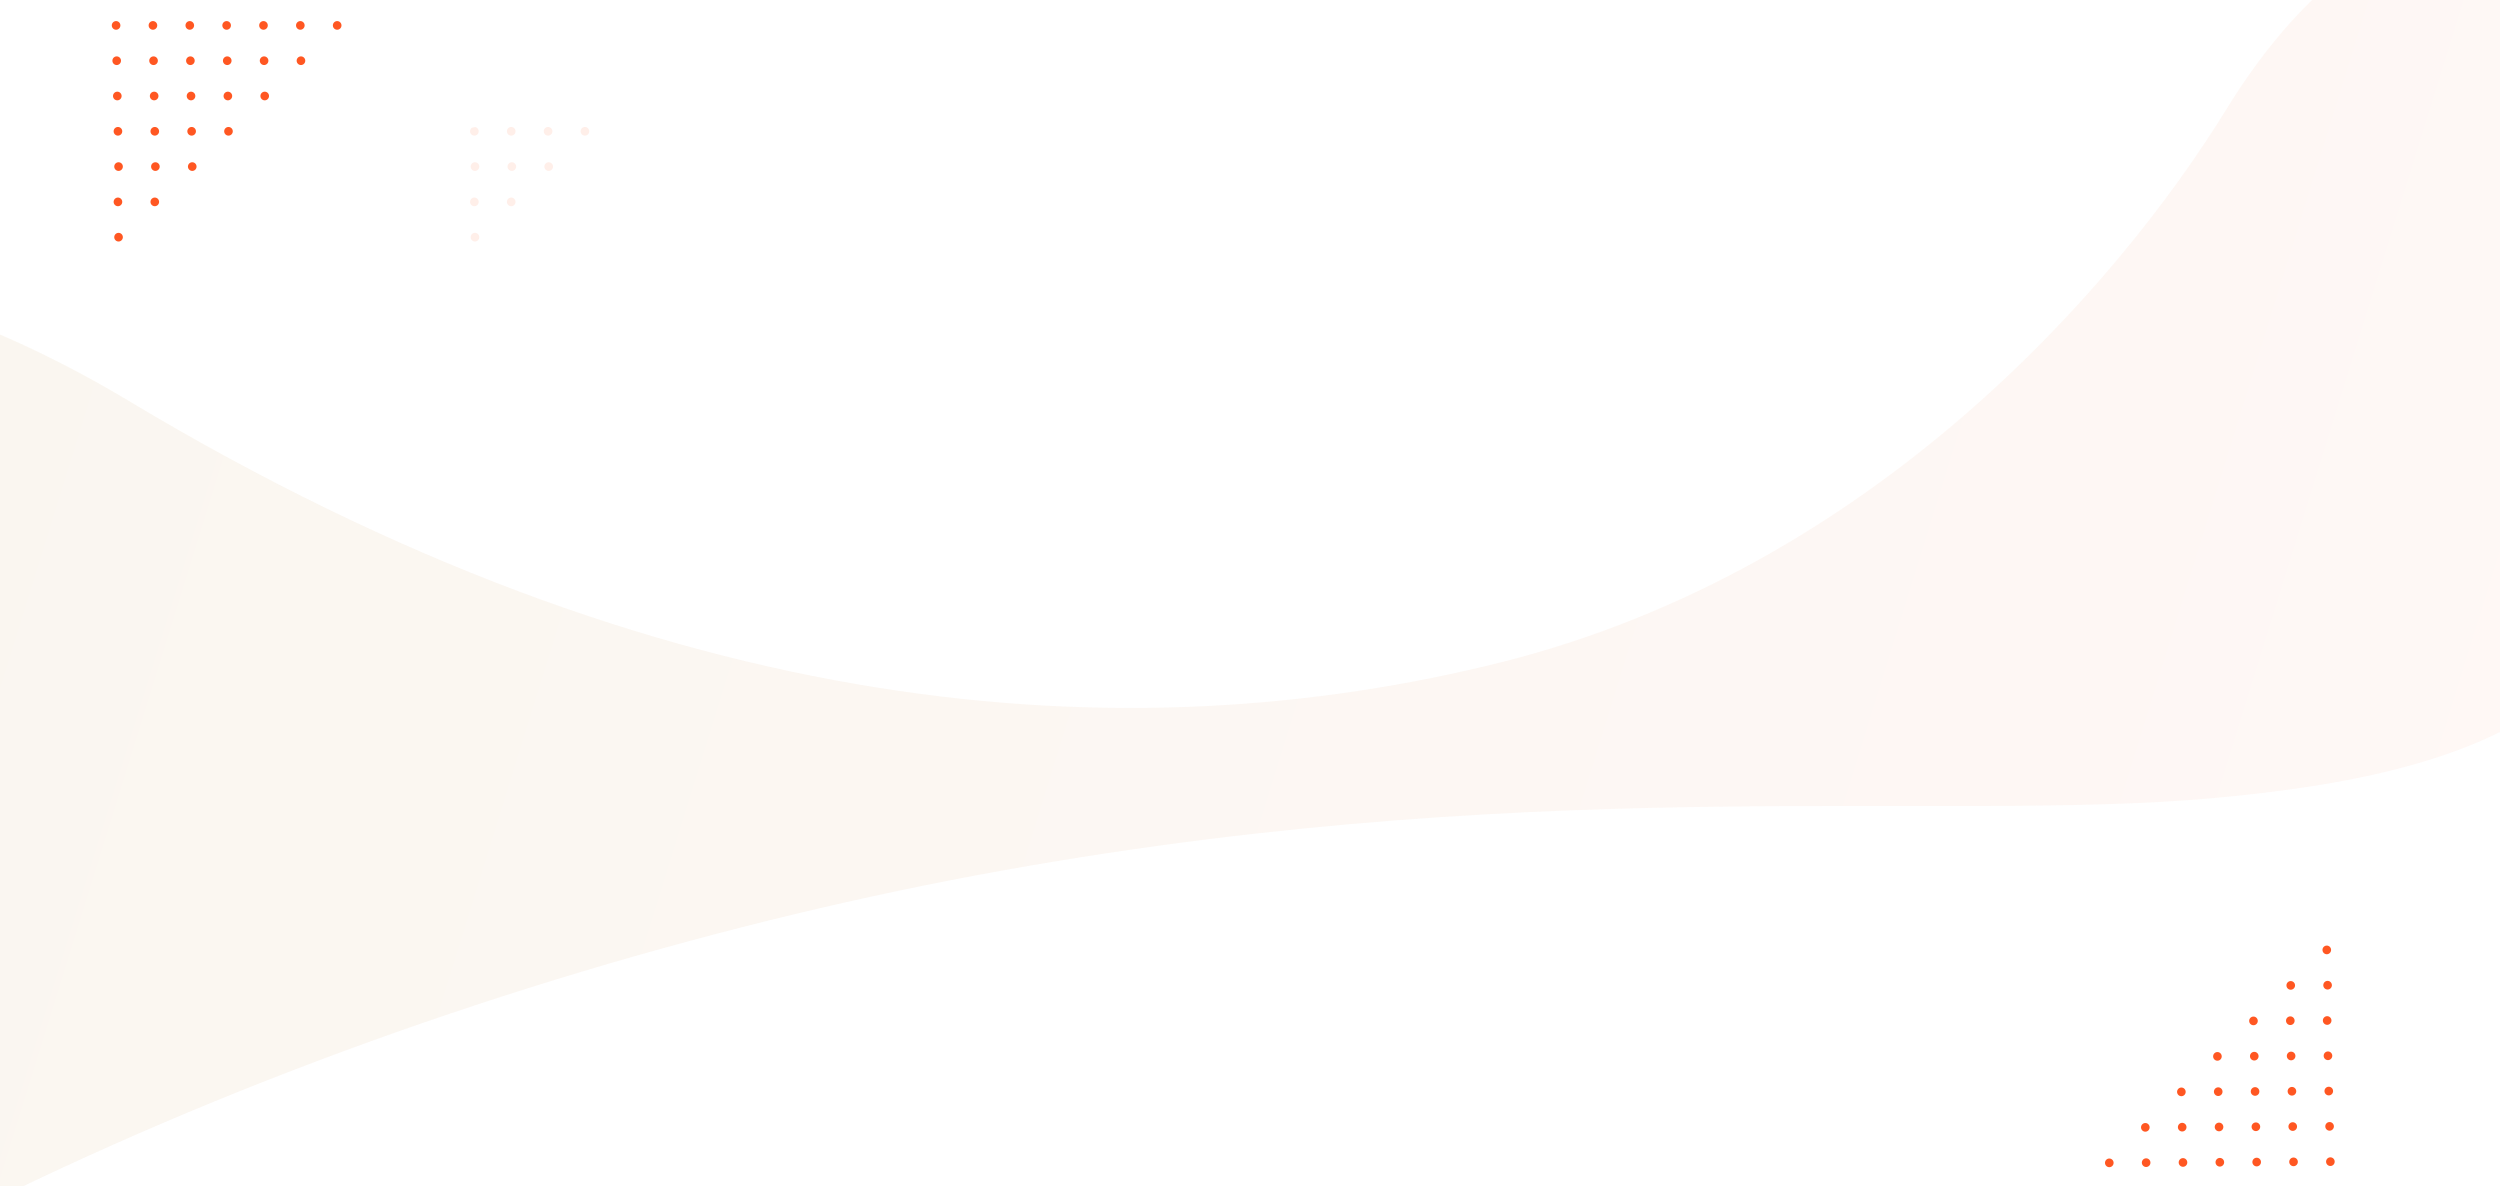 <svg width="1515" height="719" viewBox="0 0 1515 719" fill="none" xmlns="http://www.w3.org/2000/svg">
<g clip-path="url(#clip0_1003_1001)">
<g opacity="0.1" clip-path="url(#clip1_1003_1001)">
<path d="M-730.599 1106.95C-734.544 1083.68 -721.123 741.905 -596.783 458.924C-485.169 205.267 -225.617 60.698 78.161 243.01C403.647 438.404 684.4 458.053 910.781 401.055C1134.2 344.546 1282.77 174.275 1349.5 65.699C1494.32 -168.932 1708.24 -23.801 1633.1 284.907C1597.65 428.51 1504.18 468.66 1342.21 483.56C1172.91 499.135 922.774 466.074 575.835 533.45C241.244 598.682 -135.281 755.346 -347.007 954.758C-572.334 1167.16 -697.565 1310 -730.599 1106.95Z" fill="url(#paint0_linear_1003_1001)"/>
<g clip-path="url(#clip2_1003_1001)">
<path d="M287.84 98.32C286.4 98.32 285.23 99.5 285.23 100.95C285.23 102.4 286.4 103.58 287.84 103.58C289.28 103.58 290.45 102.4 290.45 100.95C290.45 99.5 289.28 98.32 287.84 98.32Z" fill="#FF5722"/>
<path d="M332.5 103.58C333.941 103.58 335.11 102.402 335.11 100.95C335.11 99.497 333.941 98.32 332.5 98.32C331.059 98.32 329.89 99.497 329.89 100.95C329.89 102.402 331.059 103.58 332.5 103.58Z" fill="#FF5722"/>
<path d="M310.17 98.32C308.73 98.32 307.56 99.5 307.56 100.95C307.56 102.4 308.73 103.58 310.17 103.58C311.61 103.58 312.78 102.4 312.78 100.95C312.78 99.5 311.61 98.32 310.17 98.32Z" fill="#FF5722"/>
<path d="M309.8 76.94C308.36 76.94 307.19 78.12 307.19 79.57C307.19 81.02 308.36 82.2 309.8 82.2C311.24 82.2 312.41 81.02 312.41 79.57C312.41 78.12 311.24 76.94 309.8 76.94Z" fill="#FF5722"/>
<path d="M287.47 76.94C286.03 76.94 284.86 78.12 284.86 79.57C284.86 81.02 286.03 82.2 287.47 82.2C288.91 82.2 290.08 81.02 290.08 79.57C290.08 78.12 288.91 76.94 287.47 76.94Z" fill="#FF5722"/>
<path d="M354.46 76.94C353.02 76.94 351.85 78.12 351.85 79.57C351.85 81.02 353.02 82.2 354.46 82.2C355.9 82.2 357.07 81.02 357.07 79.57C357.07 78.12 355.9 76.94 354.46 76.94Z" fill="#FF5722"/>
<path d="M332.13 76.94C330.69 76.94 329.52 78.12 329.52 79.57C329.52 81.02 330.69 82.2 332.13 82.2C333.57 82.2 334.74 81.02 334.74 79.57C334.74 78.12 333.57 76.94 332.13 76.94Z" fill="#FF5722"/>
<path d="M287.84 141.1C286.4 141.1 285.23 142.28 285.23 143.73C285.23 145.18 286.4 146.36 287.84 146.36C289.28 146.36 290.45 145.18 290.45 143.73C290.45 142.28 289.28 141.1 287.84 141.1Z" fill="#FF5722"/>
<path d="M309.8 119.71C308.36 119.71 307.19 120.89 307.19 122.34C307.19 123.79 308.36 124.97 309.8 124.97C311.24 124.97 312.41 123.79 312.41 122.34C312.41 120.89 311.24 119.71 309.8 119.71Z" fill="#FF5722"/>
<path d="M287.47 119.71C286.03 119.71 284.86 120.89 284.86 122.34C284.86 123.79 286.03 124.97 287.47 124.97C288.91 124.97 290.08 123.79 290.08 122.34C290.08 120.89 288.91 119.71 287.47 119.71Z" fill="#FF5722"/>
<path d="M376.42 55.55C374.98 55.55 373.81 56.73 373.81 58.18C373.81 59.63 374.98 60.81 376.42 60.81C377.86 60.81 379.03 59.63 379.03 58.18C379.03 56.73 377.86 55.55 376.42 55.55Z" fill="#FF5722"/>
<path d="M331.76 55.55C330.32 55.55 329.15 56.73 329.15 58.18C329.15 59.63 330.32 60.81 331.76 60.81C333.2 60.81 334.37 59.63 334.37 58.18C334.37 56.73 333.2 55.55 331.76 55.55Z" fill="#FF5722"/>
<path d="M354.09 60.81C355.531 60.81 356.7 59.632 356.7 58.18C356.7 56.727 355.531 55.55 354.09 55.55C352.649 55.55 351.48 56.727 351.48 58.18C351.48 59.632 352.649 60.81 354.09 60.81Z" fill="#FF5722"/>
<path d="M309.42 55.55C307.98 55.55 306.81 56.73 306.81 58.18C306.81 59.63 307.98 60.81 309.42 60.81C310.86 60.81 312.03 59.63 312.03 58.18C312.03 56.73 310.87 55.55 309.42 55.55Z" fill="#FF5722"/>
<path d="M287.09 55.55C285.65 55.55 284.48 56.73 284.48 58.18C284.48 59.63 285.65 60.81 287.09 60.81C288.53 60.81 289.7 59.63 289.7 58.18C289.7 56.73 288.53 55.55 287.09 55.55Z" fill="#FF5722"/>
<path d="M376.04 34.16C374.6 34.16 373.43 35.34 373.43 36.79C373.43 38.24 374.6 39.42 376.04 39.42C377.48 39.42 378.65 38.24 378.65 36.79C378.65 35.34 377.48 34.16 376.04 34.16Z" fill="#FF5722"/>
<path d="M353.71 34.16C352.27 34.16 351.1 35.34 351.1 36.79C351.1 38.24 352.27 39.42 353.71 39.42C355.15 39.42 356.32 38.24 356.32 36.79C356.32 35.34 355.15 34.16 353.71 34.16Z" fill="#FF5722"/>
<path d="M331.38 34.16C329.94 34.16 328.77 35.34 328.77 36.79C328.77 38.24 329.94 39.42 331.38 39.42C332.82 39.42 333.99 38.24 333.99 36.79C333.99 35.34 332.82 34.16 331.38 34.16Z" fill="#FF5722"/>
<path d="M398.38 34.16C396.94 34.16 395.77 35.34 395.77 36.79C395.77 38.24 396.94 39.42 398.38 39.42C399.82 39.42 400.99 38.24 400.99 36.79C400.99 35.34 399.82 34.16 398.38 34.16Z" fill="#FF5722"/>
<path d="M286.72 34.16C285.28 34.16 284.11 35.34 284.11 36.79C284.11 38.24 285.28 39.42 286.72 39.42C288.16 39.42 289.33 38.24 289.33 36.79C289.33 35.34 288.16 34.16 286.72 34.16Z" fill="#FF5722"/>
<path d="M309.05 34.16C307.61 34.16 306.44 35.34 306.44 36.79C306.44 38.24 307.61 39.42 309.05 39.42C310.49 39.42 311.66 38.24 311.66 36.79C311.66 35.34 310.49 34.16 309.05 34.16Z" fill="#FF5722"/>
<path d="M286.35 12.77C284.91 12.77 283.74 13.95 283.74 15.4C283.74 16.85 284.91 18.03 286.35 18.03C287.79 18.03 288.96 16.85 288.96 15.4C288.96 13.95 287.79 12.77 286.35 12.77Z" fill="#FF5722"/>
<path d="M375.67 18.03C377.112 18.03 378.28 16.852 378.28 15.4C378.28 13.947 377.112 12.77 375.67 12.77C374.229 12.77 373.06 13.947 373.06 15.4C373.06 16.852 374.229 18.03 375.67 18.03Z" fill="#FF5722"/>
<path d="M420.33 18.03C421.771 18.03 422.94 16.852 422.94 15.4C422.94 13.947 421.771 12.77 420.33 12.77C418.889 12.77 417.72 13.947 417.72 15.4C417.72 16.852 418.889 18.03 420.33 18.03Z" fill="#FF5722"/>
<path d="M353.34 12.77C351.9 12.77 350.73 13.95 350.73 15.4C350.73 16.85 351.9 18.03 353.34 18.03C354.78 18.03 355.95 16.85 355.95 15.4C355.95 13.95 354.78 12.77 353.34 12.77Z" fill="#FF5722"/>
<path d="M331.01 12.77C329.57 12.77 328.4 13.95 328.4 15.4C328.4 16.85 329.57 18.03 331.01 18.03C332.45 18.03 333.62 16.85 333.62 15.4C333.62 13.95 332.45 12.77 331.01 12.77Z" fill="#FF5722"/>
<path d="M308.68 12.77C307.24 12.77 306.07 13.95 306.07 15.4C306.07 16.85 307.24 18.03 308.68 18.03C310.12 18.03 311.29 16.85 311.29 15.4C311.29 13.95 310.12 12.77 308.68 12.77Z" fill="#FF5722"/>
<path d="M398 12.77C396.56 12.77 395.39 13.95 395.39 15.4C395.39 16.85 396.56 18.03 398 18.03C399.44 18.03 400.61 16.85 400.61 15.4C400.61 13.95 399.44 12.77 398 12.77Z" fill="#FF5722"/>
</g>
</g>
<g clip-path="url(#clip3_1003_1001)">
<path d="M71.84 98.32C70.4 98.32 69.23 99.5 69.23 100.95C69.23 102.4 70.4 103.58 71.84 103.58C73.28 103.58 74.45 102.4 74.45 100.95C74.45 99.5 73.28 98.32 71.84 98.32Z" fill="#FF5722"/>
<path d="M116.5 103.58C117.941 103.58 119.11 102.402 119.11 100.95C119.11 99.497 117.941 98.32 116.5 98.32C115.059 98.32 113.89 99.497 113.89 100.95C113.89 102.402 115.059 103.58 116.5 103.58Z" fill="#FF5722"/>
<path d="M94.17 98.32C92.73 98.32 91.56 99.5 91.56 100.95C91.56 102.4 92.73 103.58 94.17 103.58C95.61 103.58 96.78 102.4 96.78 100.95C96.78 99.5 95.61 98.32 94.17 98.32Z" fill="#FF5722"/>
<path d="M93.8 76.94C92.36 76.94 91.19 78.12 91.19 79.57C91.19 81.02 92.36 82.2 93.8 82.2C95.24 82.2 96.41 81.02 96.41 79.57C96.41 78.12 95.24 76.94 93.8 76.94Z" fill="#FF5722"/>
<path d="M71.47 76.94C70.03 76.94 68.86 78.12 68.86 79.57C68.86 81.02 70.03 82.2 71.47 82.2C72.91 82.2 74.08 81.02 74.08 79.57C74.08 78.12 72.91 76.94 71.47 76.94Z" fill="#FF5722"/>
<path d="M138.46 76.94C137.02 76.94 135.85 78.12 135.85 79.57C135.85 81.02 137.02 82.2 138.46 82.2C139.9 82.2 141.07 81.02 141.07 79.57C141.07 78.12 139.9 76.94 138.46 76.94Z" fill="#FF5722"/>
<path d="M116.13 76.94C114.69 76.94 113.52 78.12 113.52 79.57C113.52 81.02 114.69 82.2 116.13 82.2C117.57 82.2 118.74 81.02 118.74 79.57C118.74 78.12 117.57 76.94 116.13 76.94Z" fill="#FF5722"/>
<path d="M71.84 141.1C70.4 141.1 69.23 142.28 69.23 143.73C69.23 145.18 70.4 146.36 71.84 146.36C73.28 146.36 74.45 145.18 74.45 143.73C74.45 142.28 73.28 141.1 71.84 141.1Z" fill="#FF5722"/>
<path d="M93.8 119.71C92.36 119.71 91.19 120.89 91.19 122.34C91.19 123.79 92.36 124.97 93.8 124.97C95.24 124.97 96.41 123.79 96.41 122.34C96.41 120.89 95.24 119.71 93.8 119.71Z" fill="#FF5722"/>
<path d="M71.47 119.71C70.03 119.71 68.86 120.89 68.86 122.34C68.86 123.79 70.03 124.97 71.47 124.97C72.91 124.97 74.08 123.79 74.08 122.34C74.08 120.89 72.91 119.71 71.47 119.71Z" fill="#FF5722"/>
<path d="M160.42 55.55C158.98 55.55 157.81 56.73 157.81 58.18C157.81 59.63 158.98 60.81 160.42 60.81C161.86 60.81 163.03 59.63 163.03 58.18C163.03 56.73 161.86 55.55 160.42 55.55Z" fill="#FF5722"/>
<path d="M115.76 55.55C114.32 55.55 113.15 56.73 113.15 58.18C113.15 59.63 114.32 60.81 115.76 60.81C117.2 60.81 118.37 59.63 118.37 58.18C118.37 56.73 117.2 55.55 115.76 55.55Z" fill="#FF5722"/>
<path d="M138.09 60.81C139.531 60.81 140.7 59.632 140.7 58.18C140.7 56.727 139.531 55.55 138.09 55.55C136.649 55.55 135.48 56.727 135.48 58.18C135.48 59.632 136.649 60.81 138.09 60.81Z" fill="#FF5722"/>
<path d="M93.42 55.55C91.98 55.55 90.81 56.73 90.81 58.18C90.81 59.63 91.98 60.81 93.42 60.81C94.86 60.81 96.03 59.63 96.03 58.18C96.03 56.73 94.87 55.55 93.42 55.55Z" fill="#FF5722"/>
<path d="M71.09 55.55C69.65 55.55 68.48 56.73 68.48 58.18C68.48 59.63 69.65 60.81 71.09 60.81C72.53 60.81 73.7 59.63 73.7 58.18C73.7 56.73 72.53 55.55 71.09 55.55Z" fill="#FF5722"/>
<path d="M160.04 34.16C158.6 34.16 157.43 35.34 157.43 36.79C157.43 38.24 158.6 39.42 160.04 39.42C161.48 39.42 162.65 38.24 162.65 36.79C162.65 35.34 161.48 34.16 160.04 34.16Z" fill="#FF5722"/>
<path d="M137.71 34.16C136.27 34.16 135.1 35.34 135.1 36.79C135.1 38.24 136.27 39.42 137.71 39.42C139.15 39.42 140.32 38.24 140.32 36.79C140.32 35.34 139.15 34.16 137.71 34.16Z" fill="#FF5722"/>
<path d="M115.38 34.16C113.94 34.16 112.77 35.34 112.77 36.79C112.77 38.24 113.94 39.42 115.38 39.42C116.82 39.42 117.99 38.24 117.99 36.79C117.99 35.34 116.82 34.16 115.38 34.16Z" fill="#FF5722"/>
<path d="M182.38 34.16C180.94 34.16 179.77 35.34 179.77 36.79C179.77 38.24 180.94 39.42 182.38 39.42C183.82 39.42 184.99 38.24 184.99 36.79C184.99 35.34 183.82 34.16 182.38 34.16Z" fill="#FF5722"/>
<path d="M70.72 34.16C69.28 34.16 68.11 35.34 68.11 36.79C68.11 38.24 69.28 39.42 70.72 39.42C72.16 39.42 73.33 38.24 73.33 36.79C73.33 35.34 72.16 34.16 70.72 34.16Z" fill="#FF5722"/>
<path d="M93.05 34.16C91.61 34.16 90.44 35.34 90.44 36.79C90.44 38.24 91.61 39.42 93.05 39.42C94.49 39.42 95.66 38.24 95.66 36.79C95.66 35.34 94.49 34.16 93.05 34.16Z" fill="#FF5722"/>
<path d="M70.35 12.77C68.91 12.77 67.74 13.95 67.74 15.4C67.74 16.85 68.91 18.03 70.35 18.03C71.79 18.03 72.96 16.85 72.96 15.4C72.96 13.95 71.79 12.77 70.35 12.77Z" fill="#FF5722"/>
<path d="M159.67 18.03C161.112 18.03 162.28 16.852 162.28 15.4C162.28 13.947 161.112 12.77 159.67 12.77C158.229 12.77 157.06 13.947 157.06 15.4C157.06 16.852 158.229 18.03 159.67 18.03Z" fill="#FF5722"/>
<path d="M204.33 18.03C205.771 18.03 206.94 16.852 206.94 15.4C206.94 13.947 205.771 12.77 204.33 12.77C202.889 12.77 201.72 13.947 201.72 15.4C201.72 16.852 202.889 18.03 204.33 18.03Z" fill="#FF5722"/>
<path d="M137.34 12.77C135.9 12.77 134.73 13.95 134.73 15.4C134.73 16.85 135.9 18.03 137.34 18.03C138.78 18.03 139.95 16.85 139.95 15.4C139.95 13.95 138.78 12.77 137.34 12.77Z" fill="#FF5722"/>
<path d="M115.01 12.77C113.57 12.77 112.4 13.95 112.4 15.4C112.4 16.85 113.57 18.03 115.01 18.03C116.45 18.03 117.62 16.85 117.62 15.4C117.62 13.95 116.45 12.77 115.01 12.77Z" fill="#FF5722"/>
<path d="M92.68 12.77C91.24 12.77 90.07 13.95 90.07 15.4C90.07 16.85 91.24 18.03 92.68 18.03C94.12 18.03 95.29 16.85 95.29 15.4C95.29 13.95 94.12 12.77 92.68 12.77Z" fill="#FF5722"/>
<path d="M182 12.77C180.56 12.77 179.39 13.95 179.39 15.4C179.39 16.85 180.56 18.03 182 18.03C183.44 18.03 184.61 16.85 184.61 15.4C184.61 13.95 183.44 12.77 182 12.77Z" fill="#FF5722"/>
</g>
<g clip-path="url(#clip4_1003_1001)">
<path d="M1410.28 621.056C1411.72 621.048 1412.88 619.862 1412.87 618.412C1412.86 616.962 1411.69 615.788 1410.25 615.796C1408.81 615.803 1407.64 616.99 1407.65 618.44C1407.66 619.89 1408.84 621.063 1410.28 621.056Z" fill="#FF5722"/>
<path d="M1365.59 616.036C1364.15 616.044 1362.98 617.228 1362.99 618.68C1363 620.133 1364.18 621.304 1365.62 621.296C1367.06 621.289 1368.22 620.105 1368.21 618.652C1368.2 617.2 1367.03 616.029 1365.59 616.036Z" fill="#FF5722"/>
<path d="M1387.95 621.176C1389.39 621.168 1390.55 619.982 1390.54 618.532C1390.53 617.082 1389.36 615.908 1387.92 615.916C1386.48 615.924 1385.31 617.11 1385.32 618.56C1385.33 620.01 1386.51 621.183 1387.95 621.176Z" fill="#FF5722"/>
<path d="M1388.43 642.554C1389.87 642.546 1391.04 641.36 1391.03 639.91C1391.02 638.46 1389.84 637.286 1388.4 637.294C1386.96 637.301 1385.8 638.488 1385.81 639.938C1385.82 641.388 1386.99 642.561 1388.43 642.554Z" fill="#FF5722"/>
<path d="M1410.76 642.433C1412.2 642.426 1413.36 641.239 1413.36 639.789C1413.35 638.339 1412.17 637.166 1410.73 637.174C1409.29 637.181 1408.13 638.368 1408.14 639.818C1408.15 641.268 1409.32 642.441 1410.76 642.433Z" fill="#FF5722"/>
<path d="M1343.77 642.794C1345.21 642.787 1346.38 641.6 1346.37 640.15C1346.36 638.7 1345.18 637.527 1343.74 637.534C1342.3 637.542 1341.14 638.728 1341.15 640.178C1341.16 641.628 1342.33 642.802 1343.77 642.794Z" fill="#FF5722"/>
<path d="M1366.1 642.674C1367.54 642.666 1368.71 641.48 1368.7 640.03C1368.69 638.58 1367.51 637.406 1366.07 637.414C1364.63 637.422 1363.47 638.608 1363.48 640.058C1363.49 641.508 1364.66 642.681 1366.1 642.674Z" fill="#FF5722"/>
<path d="M1410.05 578.276C1411.49 578.269 1412.65 577.082 1412.64 575.632C1412.63 574.182 1411.46 573.009 1410.02 573.016C1408.58 573.024 1407.41 574.21 1407.42 575.66C1407.43 577.11 1408.61 578.284 1410.05 578.276Z" fill="#FF5722"/>
<path d="M1388.2 599.784C1389.64 599.776 1390.8 598.59 1390.8 597.14C1390.79 595.69 1389.61 594.516 1388.17 594.524C1386.73 594.532 1385.57 595.718 1385.58 597.168C1385.58 598.618 1386.76 599.792 1388.2 599.784Z" fill="#FF5722"/>
<path d="M1410.53 599.664C1411.97 599.656 1413.13 598.47 1413.13 597.02C1413.12 595.57 1411.94 594.396 1410.5 594.404C1409.06 594.412 1407.9 595.598 1407.91 597.048C1407.91 598.498 1409.09 599.672 1410.53 599.664Z" fill="#FF5722"/>
<path d="M1321.93 664.302C1323.37 664.294 1324.53 663.108 1324.52 661.658C1324.52 660.208 1323.34 659.034 1321.9 659.042C1320.46 659.05 1319.3 660.236 1319.3 661.686C1319.31 663.136 1320.49 664.31 1321.93 664.302Z" fill="#FF5722"/>
<path d="M1366.59 664.061C1368.03 664.054 1369.19 662.867 1369.18 661.417C1369.18 659.967 1368 658.794 1366.56 658.802C1365.12 658.809 1363.96 659.996 1363.96 661.446C1363.97 662.896 1365.15 664.069 1366.59 664.061Z" fill="#FF5722"/>
<path d="M1344.23 658.922C1342.79 658.93 1341.63 660.114 1341.63 661.566C1341.64 663.019 1342.82 664.19 1344.26 664.182C1345.7 664.174 1346.86 662.99 1346.85 661.538C1346.85 660.086 1345.67 658.914 1344.23 658.922Z" fill="#FF5722"/>
<path d="M1388.93 663.941C1390.37 663.934 1391.53 662.747 1391.52 661.297C1391.51 659.847 1390.34 658.674 1388.9 658.681C1387.46 658.689 1386.3 659.875 1386.3 661.325C1386.31 662.775 1387.48 663.949 1388.93 663.941Z" fill="#FF5722"/>
<path d="M1411.26 663.821C1412.7 663.813 1413.86 662.627 1413.85 661.177C1413.84 659.727 1412.67 658.553 1411.23 658.561C1409.79 658.569 1408.62 659.755 1408.63 661.205C1408.64 662.655 1409.82 663.828 1411.26 663.821Z" fill="#FF5722"/>
<path d="M1322.42 685.69C1323.86 685.682 1325.03 684.496 1325.02 683.046C1325.01 681.596 1323.83 680.422 1322.39 680.43C1320.95 680.438 1319.79 681.624 1319.8 683.074C1319.81 684.524 1320.98 685.698 1322.42 685.69Z" fill="#FF5722"/>
<path d="M1344.75 685.57C1346.19 685.562 1347.36 684.376 1347.35 682.926C1347.34 681.476 1346.16 680.302 1344.72 680.31C1343.28 680.318 1342.12 681.504 1342.13 682.954C1342.14 684.404 1343.31 685.577 1344.75 685.57Z" fill="#FF5722"/>
<path d="M1367.08 685.449C1368.52 685.441 1369.69 684.255 1369.68 682.805C1369.67 681.355 1368.49 680.181 1367.05 680.189C1365.61 680.197 1364.45 681.383 1364.46 682.833C1364.47 684.283 1365.64 685.457 1367.08 685.449Z" fill="#FF5722"/>
<path d="M1300.08 685.81C1301.52 685.803 1302.69 684.616 1302.68 683.166C1302.67 681.716 1301.5 680.543 1300.06 680.551C1298.62 680.558 1297.45 681.745 1297.46 683.195C1297.47 684.645 1298.64 685.818 1300.08 685.81Z" fill="#FF5722"/>
<path d="M1411.74 685.208C1413.18 685.201 1414.35 684.014 1414.34 682.564C1414.33 681.114 1413.15 679.941 1411.71 679.948C1410.27 679.956 1409.11 681.143 1409.12 682.593C1409.13 684.042 1410.3 685.216 1411.74 685.208Z" fill="#FF5722"/>
<path d="M1389.41 685.329C1390.85 685.321 1392.02 684.135 1392.01 682.685C1392 681.235 1390.82 680.061 1389.38 680.069C1387.94 680.077 1386.78 681.263 1386.79 682.713C1386.8 684.163 1387.97 685.337 1389.41 685.329Z" fill="#FF5722"/>
<path d="M1412.23 706.596C1413.67 706.588 1414.83 705.402 1414.82 703.952C1414.82 702.502 1413.64 701.328 1412.2 701.336C1410.76 701.344 1409.6 702.53 1409.6 703.98C1409.61 705.43 1410.79 706.604 1412.23 706.596Z" fill="#FF5722"/>
<path d="M1322.88 701.818C1321.44 701.825 1320.28 703.009 1320.28 704.462C1320.29 705.914 1321.47 707.085 1322.91 707.078C1324.35 707.07 1325.51 705.886 1325.5 704.434C1325.5 702.981 1324.32 701.81 1322.88 701.818Z" fill="#FF5722"/>
<path d="M1278.22 702.058C1276.78 702.066 1275.62 703.25 1275.62 704.702C1275.63 706.155 1276.81 707.326 1278.25 707.318C1279.69 707.31 1280.85 706.127 1280.84 704.674C1280.84 703.222 1279.66 702.051 1278.22 702.058Z" fill="#FF5722"/>
<path d="M1345.24 706.957C1346.68 706.95 1347.84 705.763 1347.83 704.313C1347.83 702.863 1346.65 701.69 1345.21 701.698C1343.77 701.705 1342.61 702.892 1342.61 704.342C1342.62 705.792 1343.8 706.965 1345.24 706.957Z" fill="#FF5722"/>
<path d="M1367.57 706.837C1369.01 706.829 1370.17 705.643 1370.16 704.193C1370.16 702.743 1368.98 701.569 1367.54 701.577C1366.1 701.585 1364.94 702.771 1364.94 704.221C1364.95 705.671 1366.13 706.845 1367.57 706.837Z" fill="#FF5722"/>
<path d="M1389.9 706.717C1391.34 706.709 1392.5 705.523 1392.49 704.073C1392.49 702.623 1391.31 701.449 1389.87 701.457C1388.43 701.465 1387.27 702.651 1387.27 704.101C1387.28 705.551 1388.46 706.724 1389.9 706.717Z" fill="#FF5722"/>
<path d="M1300.58 707.198C1302.02 707.19 1303.18 706.004 1303.17 704.554C1303.17 703.104 1301.99 701.93 1300.55 701.938C1299.11 701.946 1297.95 703.132 1297.95 704.582C1297.96 706.032 1299.14 707.206 1300.58 707.198Z" fill="#FF5722"/>
</g>
</g>
<defs>
<linearGradient id="paint0_linear_1003_1001" x1="1525" y1="922.321" x2="-679.333" y2="239.04" gradientUnits="userSpaceOnUse">
<stop stop-color="#FFB59F"/>
<stop offset="1" stop-color="#BAA255"/>
</linearGradient>
<clipPath id="clip0_1003_1001">
<rect width="1515" height="719" fill="white"/>
</clipPath>
<clipPath id="clip1_1003_1001">
<rect width="2506.2" height="958.638" fill="white" transform="translate(-869 267.874) rotate(-9.366)"/>
</clipPath>
<clipPath id="clip2_1003_1001">
<rect width="183.86" height="176.35" fill="white" transform="translate(283 -30)"/>
</clipPath>
<clipPath id="clip3_1003_1001">
<rect width="183.86" height="176.35" fill="white" transform="translate(67 -30)"/>
</clipPath>
<clipPath id="clip4_1003_1001">
<rect width="183.86" height="176.35" fill="white" transform="translate(1415.81 749.348) rotate(179.691)"/>
</clipPath>
</defs>
</svg>
